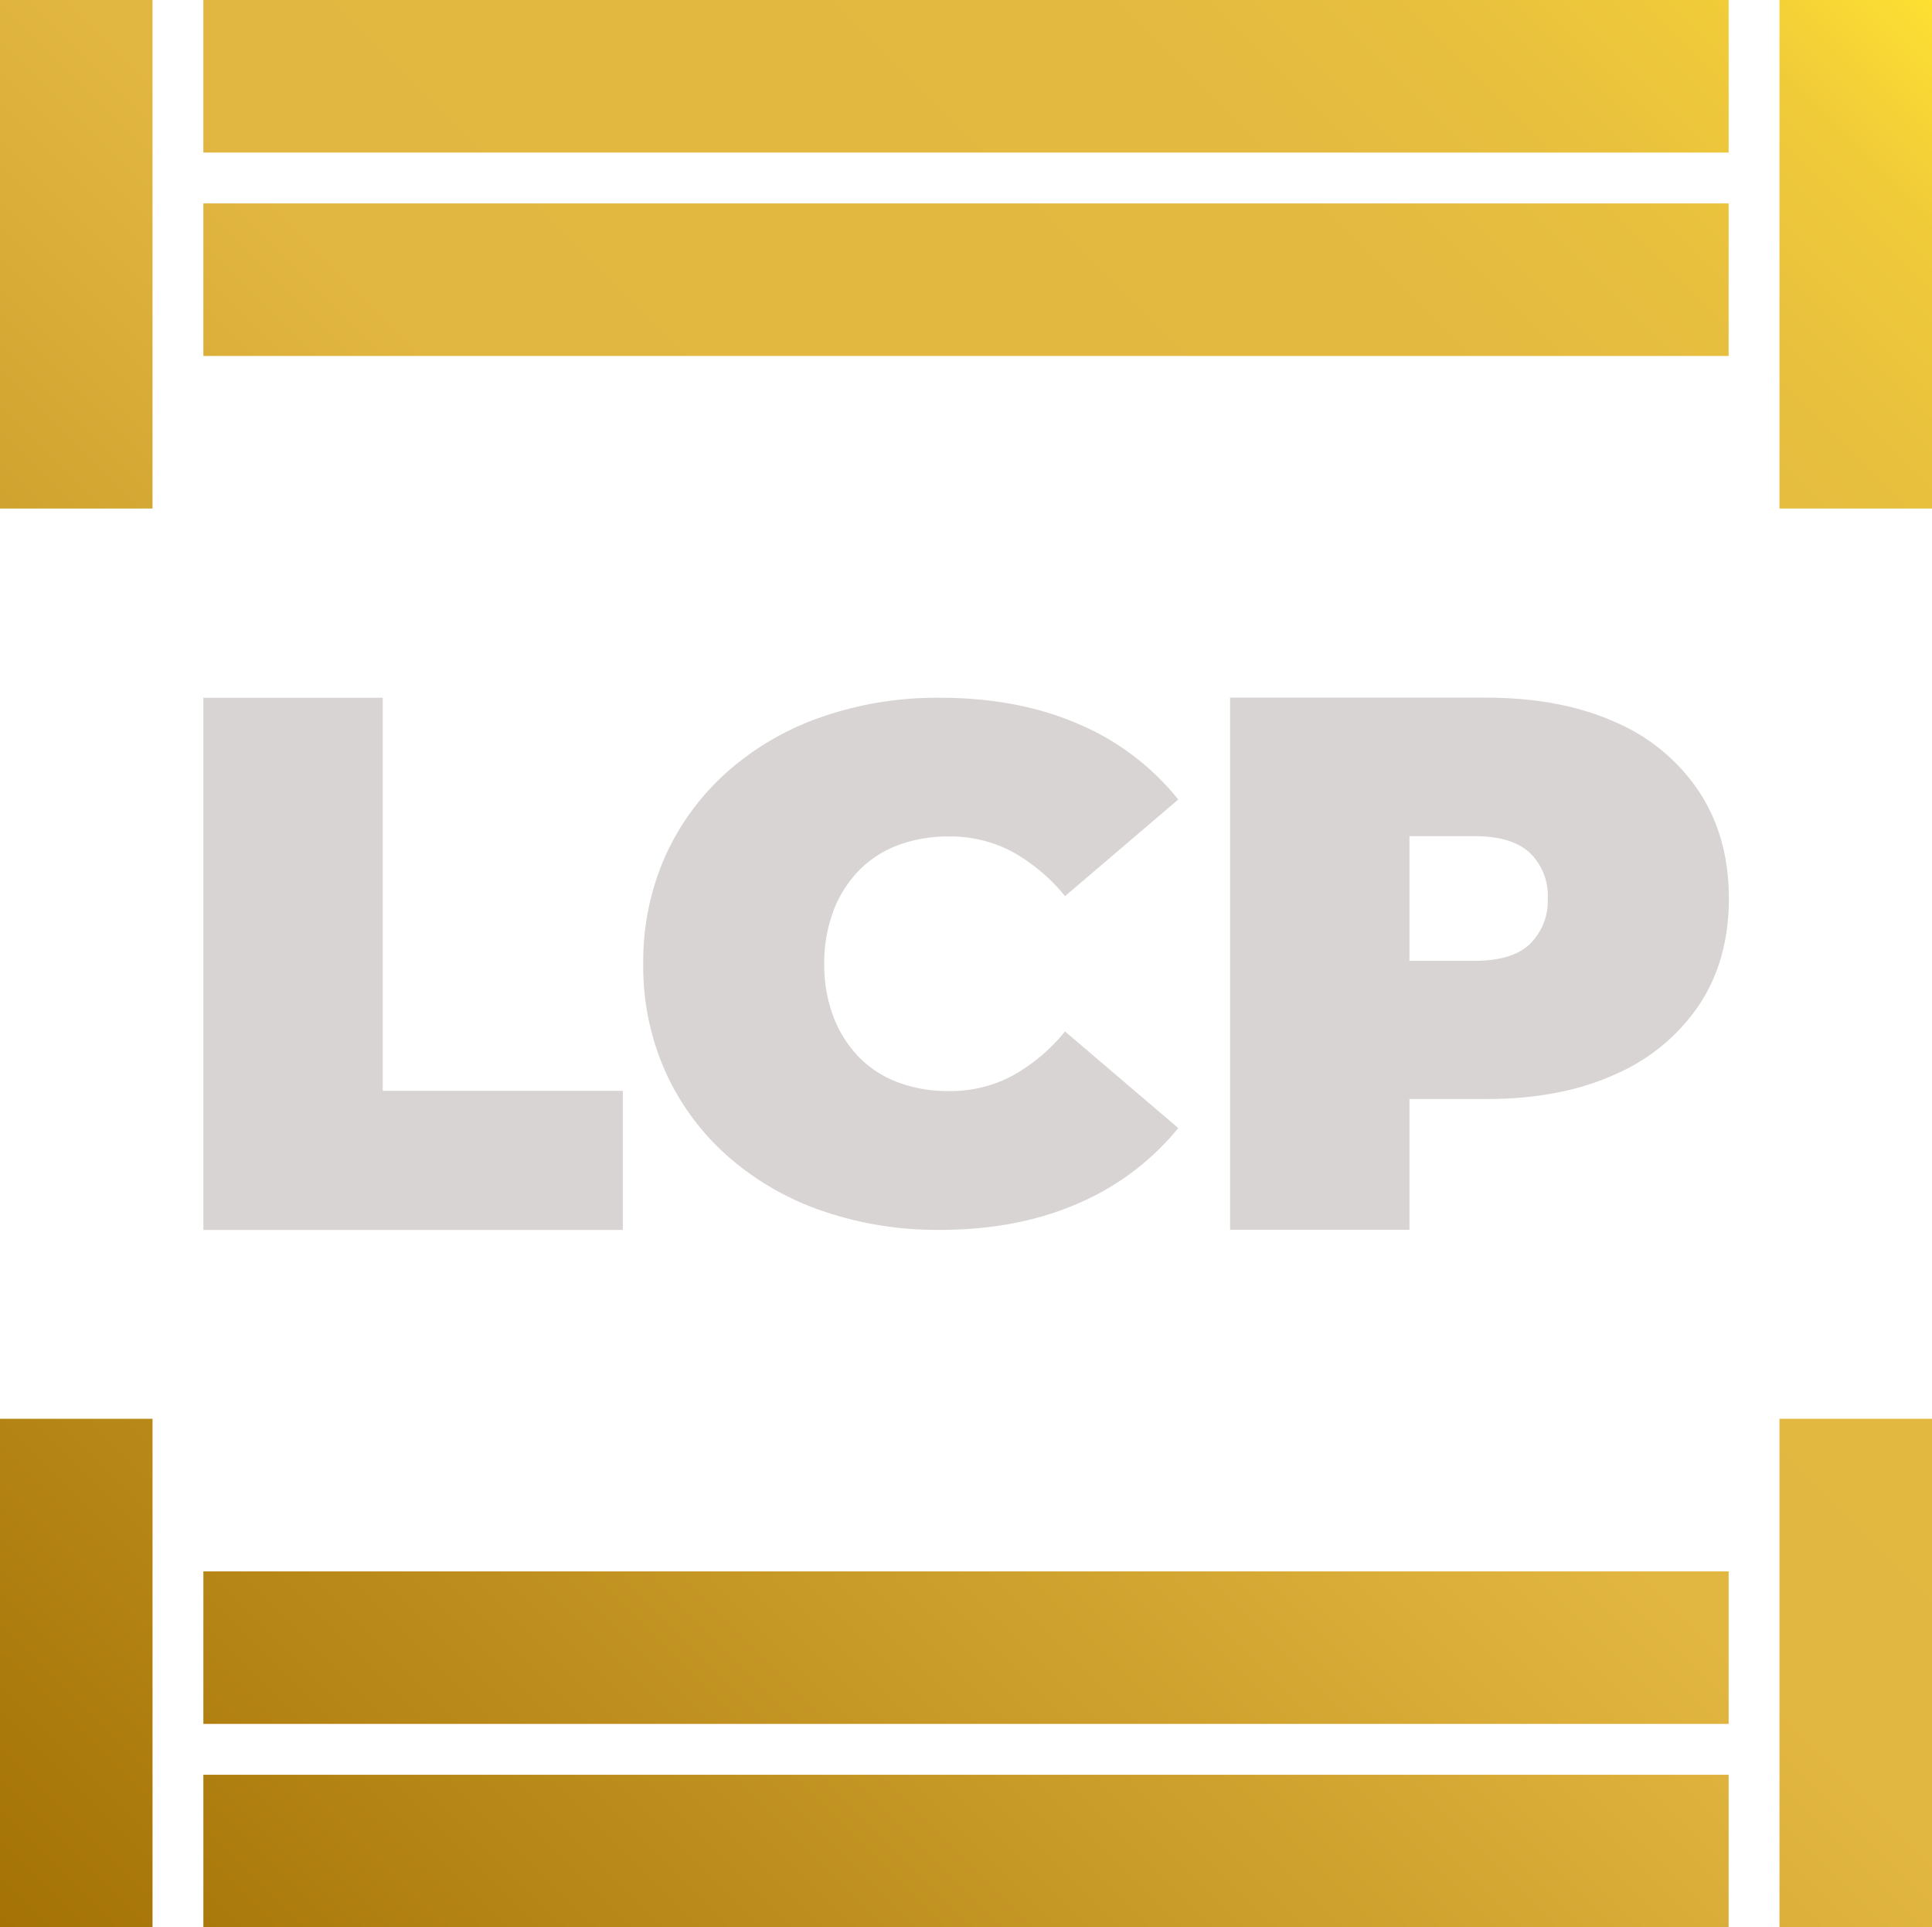 <svg id="Слой_1" data-name="Слой 1" xmlns="http://www.w3.org/2000/svg" xmlns:xlink="http://www.w3.org/1999/xlink" viewBox="0 0 380 379.01"><defs><style>.cls-1{fill:#d8d4d3;}.cls-2{fill:url(#Безымянный_градиент_70);}</style><linearGradient id="Безымянный_градиент_70" x1="-1879.11" y1="-1673.65" x2="-1499.61" y2="-2053.15" gradientUnits="userSpaceOnUse"><stop offset="0" stop-color="#a47205"/><stop offset="0.52" stop-color="#e2b741"/><stop offset="0.78" stop-color="#e3b940"/><stop offset="0.87" stop-color="#e8c03e"/><stop offset="0.94" stop-color="#f0cb39"/><stop offset="0.99" stop-color="#fbdc33"/><stop offset="1" stop-color="#fee031"/></linearGradient></defs><path class="cls-1" d="M-1545.19-1897.26a37.45,37.45,0,0,0-16.52-13.67q-10.68-4.78-25.34-4.79h-50.37v104.64h35.28v-25.71H-1587q14.65,0,25.34-4.86a38.14,38.14,0,0,0,16.52-13.68q5.84-8.82,5.83-20.93T-1545.19-1897.26Zm-33.26,30q-3.51,3.3-10.84,3.29h-12.85v-24.51h12.85q7.32,0,10.84,3.29a11.68,11.68,0,0,1,3.51,9A11.69,11.69,0,0,1-1578.45-1867.29Zm-225.63,28.85h47.23v27.36h-82.51v-104.64h35.28Zm88.63-35.32a28.65,28.65,0,0,0-1.79,10.36,28.65,28.65,0,0,0,1.79,10.36,23.27,23.27,0,0,0,5,7.94,21.16,21.16,0,0,0,7.7,5,27.94,27.94,0,0,0,10,1.71,25.84,25.84,0,0,0,12.63-3.07,35.74,35.74,0,0,0,10.24-8.65l22.27,19a51.54,51.54,0,0,1-19.66,14.8q-11.88,5.22-27.28,5.22a69.21,69.21,0,0,1-23.24-3.79,55.18,55.18,0,0,1-18.54-10.79,49.16,49.16,0,0,1-12.18-16.59,50.66,50.66,0,0,1-4.33-21.15,50.74,50.74,0,0,1,4.33-21.16,49.22,49.22,0,0,1,12.18-16.58,55.18,55.18,0,0,1,18.54-10.79,69.21,69.21,0,0,1,23.24-3.79q15.39,0,27.28,5.15a50.31,50.31,0,0,1,19.66,14.86l-22.27,19a35.74,35.74,0,0,0-10.24-8.65,25.84,25.84,0,0,0-12.63-3.08,27.94,27.94,0,0,0-10,1.72,21.16,21.16,0,0,0-7.7,5A23.27,23.27,0,0,0-1715.45-1873.76Z" transform="translate(1879.36 2052.91)"/><path class="cls-2" d="M-1879.36-2052.91h30v100h-30Zm350,0v100h30v-100Zm-310,30h300v-30h-300Zm0,40h300v-30h-300Zm-40,309h30v-100h-30Zm380,0v-100h-30v100Zm-340,0h300v-30h-300Zm0-40h300v-30h-300Z" transform="translate(1879.36 2052.91)"/></svg>
